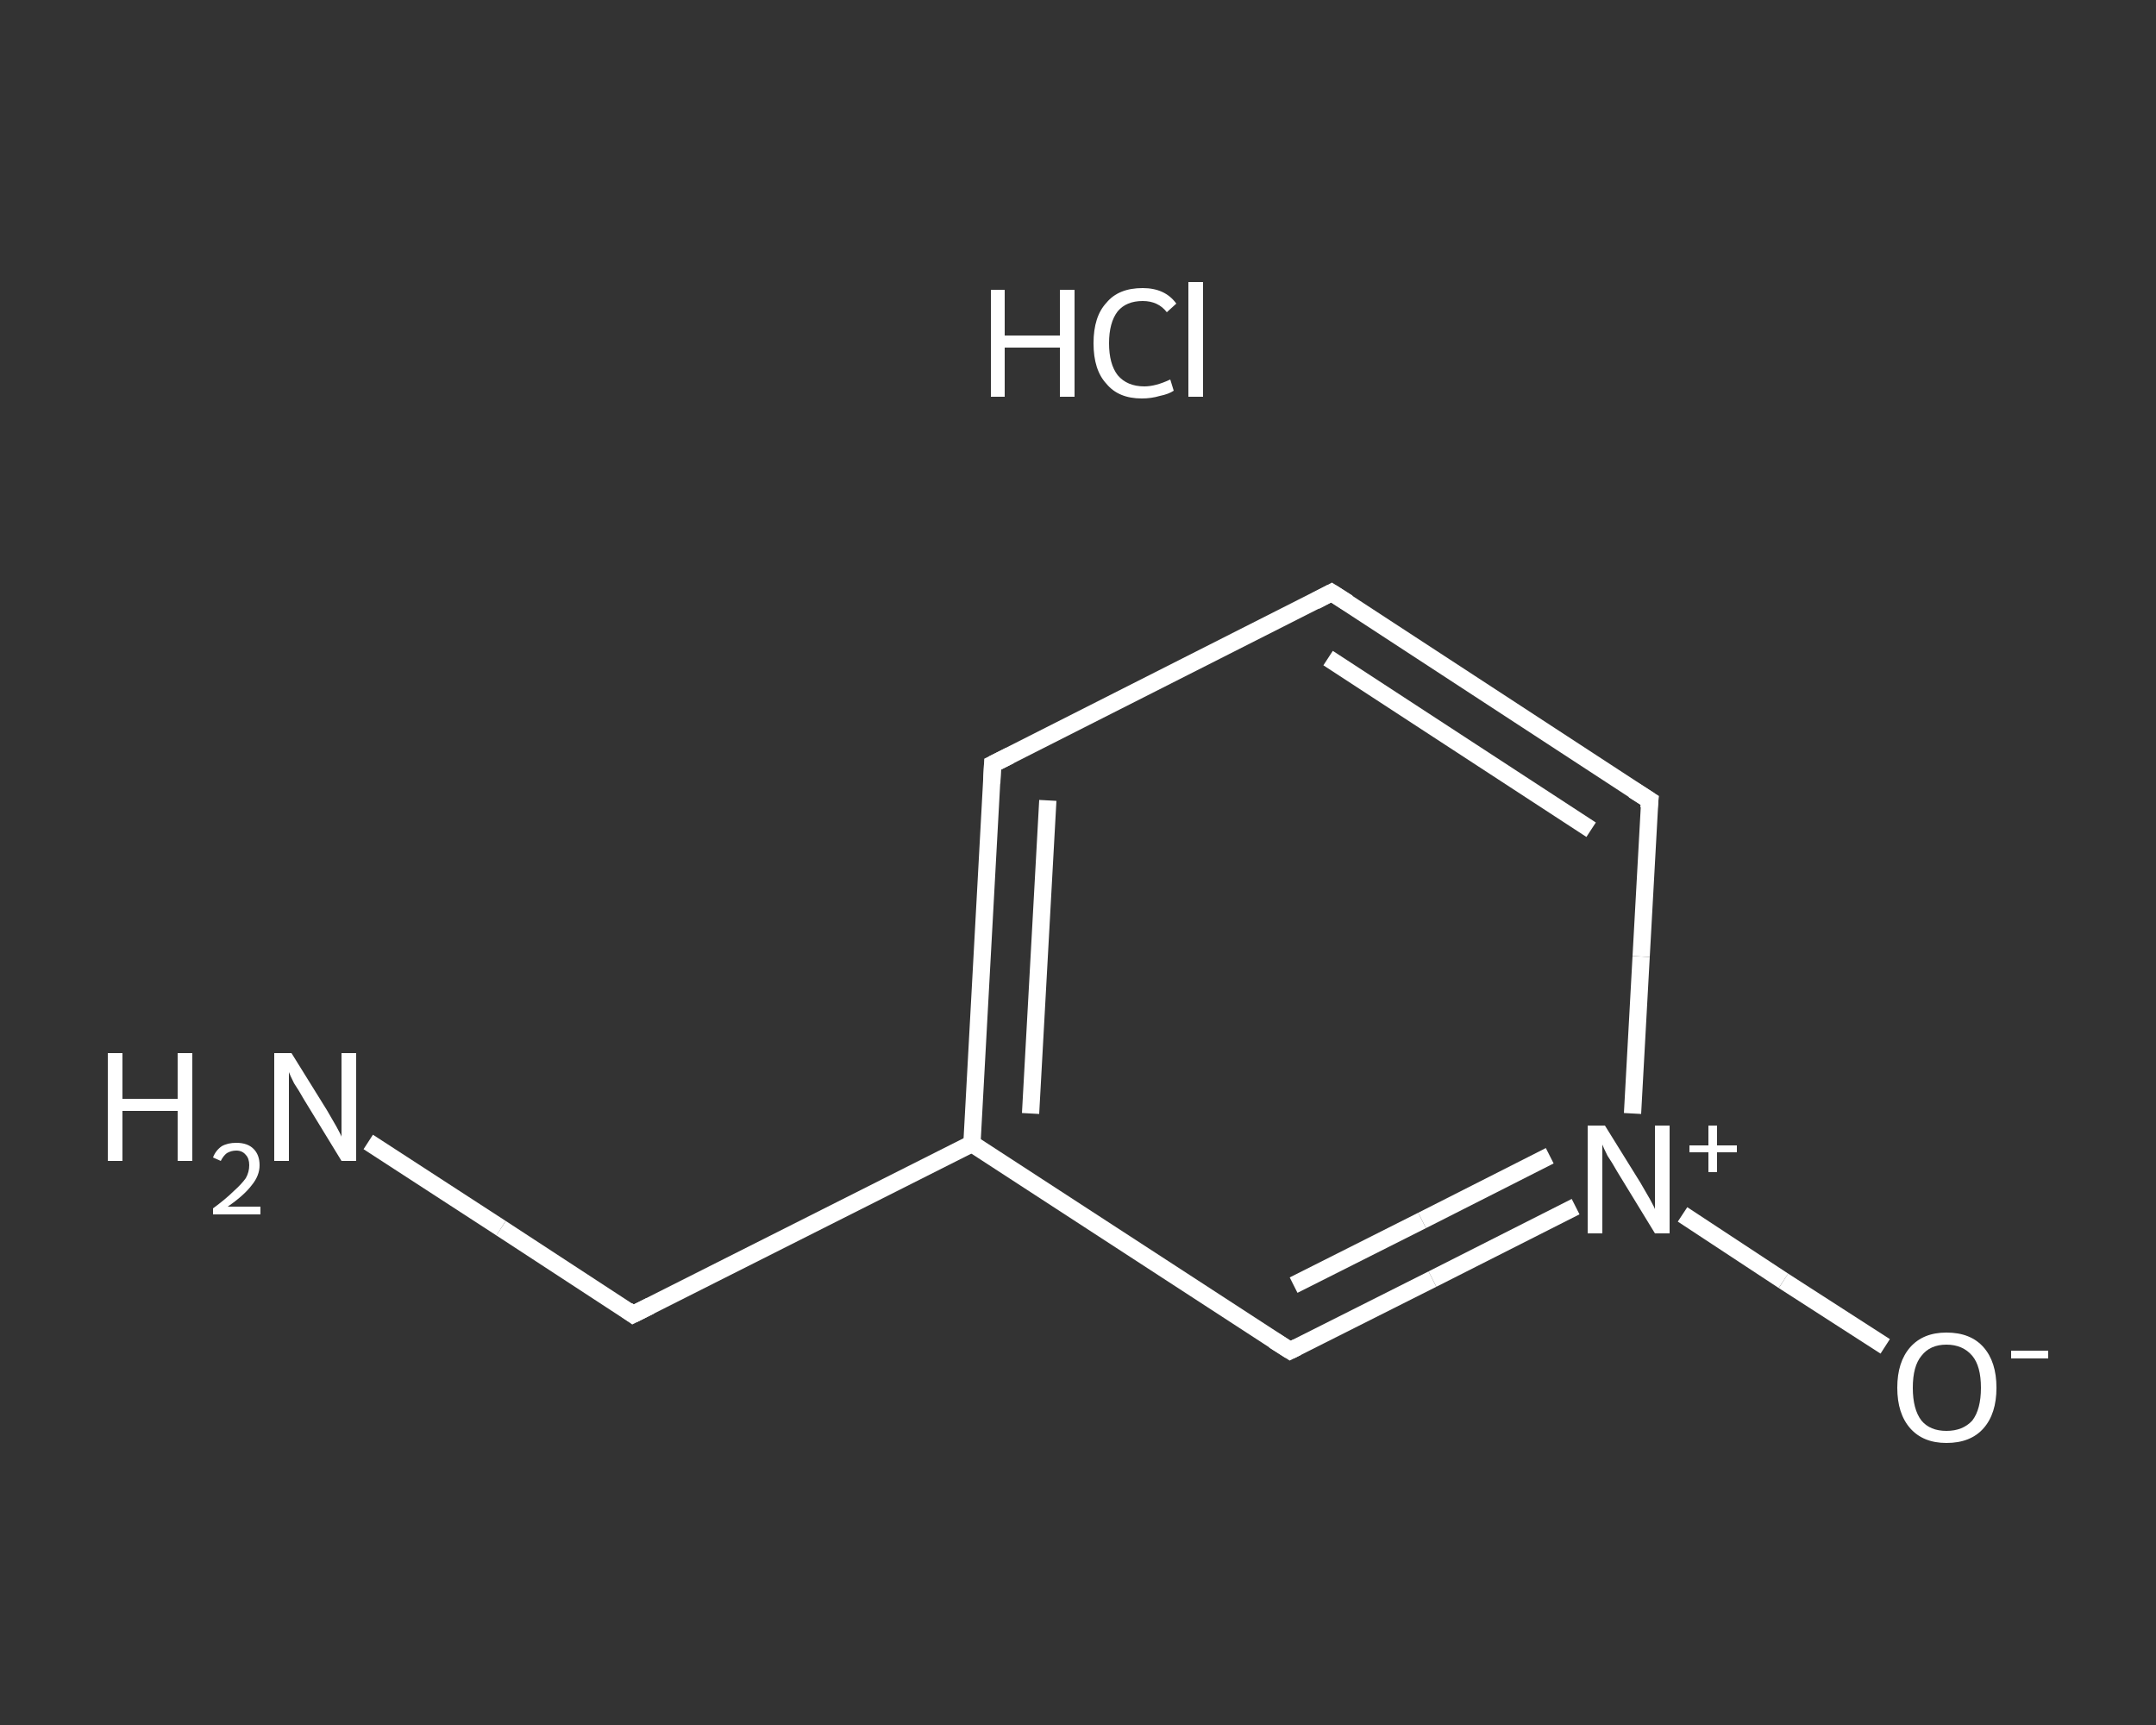 <?xml version='1.0' encoding='iso-8859-1'?>
<svg version='1.1' baseProfile='full'
              xmlns='http://www.w3.org/2000/svg'
                      xmlns:rdkit='http://www.rdkit.org/xml'
                      xmlns:xlink='http://www.w3.org/1999/xlink'
                  xml:space='preserve'
width='250px' height='200px' viewBox='0 0 250 200'>
<rect x="0" y="0" width="250" height="200" fill="#333333" stroke="none"/>
<!-- END OF HEADER -->
<rect style='opacity:1.0;fill:transparent;stroke:none' width='250.0' height='200.0' x='0.0' y='0.0'> </rect>
<path class='bond-0 atom-1 atom-2' d='M 42.7,132.4 L 58.1,142.4' style='fill:none;fill-rule:evenodd;stroke:#FFFFFF;stroke-width:2.0px;stroke-linecap:butt;stroke-linejoin:miter;stroke-opacity:1' />
<path class='bond-0 atom-1 atom-2' d='M 58.1,142.4 L 73.4,152.4' style='fill:none;fill-rule:evenodd;stroke:#FFFFFF;stroke-width:2.0px;stroke-linecap:butt;stroke-linejoin:miter;stroke-opacity:1' />
<path class='bond-1 atom-2 atom-3' d='M 73.4,152.4 L 112.7,132.6' style='fill:none;fill-rule:evenodd;stroke:#FFFFFF;stroke-width:2.0px;stroke-linecap:butt;stroke-linejoin:miter;stroke-opacity:1' />
<path class='bond-2 atom-3 atom-4' d='M 112.7,132.6 L 115.1,88.6' style='fill:none;fill-rule:evenodd;stroke:#FFFFFF;stroke-width:2.0px;stroke-linecap:butt;stroke-linejoin:miter;stroke-opacity:1' />
<path class='bond-2 atom-3 atom-4' d='M 119.5,129.1 L 121.5,92.8' style='fill:none;fill-rule:evenodd;stroke:#FFFFFF;stroke-width:2.0px;stroke-linecap:butt;stroke-linejoin:miter;stroke-opacity:1' />
<path class='bond-3 atom-4 atom-5' d='M 115.1,88.6 L 154.4,68.7' style='fill:none;fill-rule:evenodd;stroke:#FFFFFF;stroke-width:2.0px;stroke-linecap:butt;stroke-linejoin:miter;stroke-opacity:1' />
<path class='bond-4 atom-5 atom-6' d='M 154.4,68.7 L 191.3,92.8' style='fill:none;fill-rule:evenodd;stroke:#FFFFFF;stroke-width:2.0px;stroke-linecap:butt;stroke-linejoin:miter;stroke-opacity:1' />
<path class='bond-4 atom-5 atom-6' d='M 154.0,76.3 L 184.5,96.2' style='fill:none;fill-rule:evenodd;stroke:#FFFFFF;stroke-width:2.0px;stroke-linecap:butt;stroke-linejoin:miter;stroke-opacity:1' />
<path class='bond-5 atom-6 atom-7' d='M 191.3,92.8 L 190.3,110.9' style='fill:none;fill-rule:evenodd;stroke:#FFFFFF;stroke-width:2.0px;stroke-linecap:butt;stroke-linejoin:miter;stroke-opacity:1' />
<path class='bond-5 atom-6 atom-7' d='M 190.3,110.9 L 189.3,129.1' style='fill:none;fill-rule:evenodd;stroke:#FFFFFF;stroke-width:2.0px;stroke-linecap:butt;stroke-linejoin:miter;stroke-opacity:1' />
<path class='bond-6 atom-7 atom-8' d='M 195.1,140.8 L 206.8,148.5' style='fill:none;fill-rule:evenodd;stroke:#FFFFFF;stroke-width:2.0px;stroke-linecap:butt;stroke-linejoin:miter;stroke-opacity:1' />
<path class='bond-6 atom-7 atom-8' d='M 206.8,148.5 L 218.6,156.1' style='fill:none;fill-rule:evenodd;stroke:#FFFFFF;stroke-width:2.0px;stroke-linecap:butt;stroke-linejoin:miter;stroke-opacity:1' />
<path class='bond-7 atom-7 atom-9' d='M 182.7,139.9 L 166.1,148.3' style='fill:none;fill-rule:evenodd;stroke:#FFFFFF;stroke-width:2.0px;stroke-linecap:butt;stroke-linejoin:miter;stroke-opacity:1' />
<path class='bond-7 atom-7 atom-9' d='M 166.1,148.3 L 149.6,156.6' style='fill:none;fill-rule:evenodd;stroke:#FFFFFF;stroke-width:2.0px;stroke-linecap:butt;stroke-linejoin:miter;stroke-opacity:1' />
<path class='bond-7 atom-7 atom-9' d='M 179.7,134.0 L 164.9,141.5' style='fill:none;fill-rule:evenodd;stroke:#FFFFFF;stroke-width:2.0px;stroke-linecap:butt;stroke-linejoin:miter;stroke-opacity:1' />
<path class='bond-7 atom-7 atom-9' d='M 164.9,141.5 L 150.0,149.0' style='fill:none;fill-rule:evenodd;stroke:#FFFFFF;stroke-width:2.0px;stroke-linecap:butt;stroke-linejoin:miter;stroke-opacity:1' />
<path class='bond-8 atom-9 atom-3' d='M 149.6,156.6 L 112.7,132.6' style='fill:none;fill-rule:evenodd;stroke:#FFFFFF;stroke-width:2.0px;stroke-linecap:butt;stroke-linejoin:miter;stroke-opacity:1' />
<path d='M 72.7,151.9 L 73.4,152.4 L 75.4,151.4' style='fill:none;stroke:#FFFFFF;stroke-width:2.0px;stroke-linecap:butt;stroke-linejoin:miter;stroke-opacity:1;' />
<path d='M 115.0,90.8 L 115.1,88.6 L 117.1,87.6' style='fill:none;stroke:#FFFFFF;stroke-width:2.0px;stroke-linecap:butt;stroke-linejoin:miter;stroke-opacity:1;' />
<path d='M 152.5,69.7 L 154.4,68.7 L 156.3,69.9' style='fill:none;stroke:#FFFFFF;stroke-width:2.0px;stroke-linecap:butt;stroke-linejoin:miter;stroke-opacity:1;' />
<path d='M 189.4,91.6 L 191.3,92.8 L 191.2,93.7' style='fill:none;stroke:#FFFFFF;stroke-width:2.0px;stroke-linecap:butt;stroke-linejoin:miter;stroke-opacity:1;' />
<path d='M 150.4,156.2 L 149.6,156.6 L 147.7,155.4' style='fill:none;stroke:#FFFFFF;stroke-width:2.0px;stroke-linecap:butt;stroke-linejoin:miter;stroke-opacity:1;' />
<path class='atom-0' d='M 114.9 33.6
L 116.5 33.6
L 116.5 38.9
L 122.9 38.9
L 122.9 33.6
L 124.6 33.6
L 124.6 46.0
L 122.9 46.0
L 122.9 40.3
L 116.5 40.3
L 116.5 46.0
L 114.9 46.0
L 114.9 33.6
' fill='#FFFFFF'/>
<path class='atom-0' d='M 126.8 39.8
Q 126.8 36.7, 128.3 35.1
Q 129.7 33.4, 132.5 33.4
Q 135.1 33.4, 136.4 35.2
L 135.3 36.2
Q 134.3 34.9, 132.5 34.9
Q 130.6 34.9, 129.6 36.1
Q 128.6 37.4, 128.6 39.8
Q 128.6 42.2, 129.6 43.5
Q 130.7 44.8, 132.7 44.8
Q 134.0 44.8, 135.7 44.0
L 136.1 45.3
Q 135.5 45.7, 134.5 45.9
Q 133.5 46.2, 132.4 46.2
Q 129.7 46.2, 128.3 44.5
Q 126.8 42.9, 126.8 39.8
' fill='#FFFFFF'/>
<path class='atom-0' d='M 137.8 32.7
L 139.5 32.7
L 139.5 46.0
L 137.8 46.0
L 137.8 32.7
' fill='#FFFFFF'/>
<path class='atom-1' d='M 12.5 122.1
L 14.2 122.1
L 14.2 127.4
L 20.6 127.4
L 20.6 122.1
L 22.3 122.1
L 22.3 134.6
L 20.6 134.6
L 20.6 128.8
L 14.2 128.8
L 14.2 134.6
L 12.5 134.6
L 12.5 122.1
' fill='#FFFFFF'/>
<path class='atom-1' d='M 24.7 134.2
Q 25.0 133.4, 25.7 132.9
Q 26.4 132.5, 27.4 132.5
Q 28.7 132.5, 29.4 133.2
Q 30.1 133.9, 30.1 135.1
Q 30.1 136.3, 29.2 137.4
Q 28.3 138.6, 26.4 139.9
L 30.2 139.9
L 30.2 140.8
L 24.7 140.8
L 24.7 140.1
Q 26.2 139.0, 27.1 138.1
Q 28.0 137.3, 28.5 136.6
Q 28.9 135.9, 28.9 135.1
Q 28.9 134.3, 28.5 133.9
Q 28.1 133.4, 27.4 133.4
Q 26.8 133.4, 26.3 133.7
Q 25.9 134.0, 25.6 134.6
L 24.7 134.2
' fill='#FFFFFF'/>
<path class='atom-1' d='M 33.8 122.1
L 37.9 128.7
Q 38.3 129.4, 39.0 130.6
Q 39.6 131.7, 39.6 131.8
L 39.6 122.1
L 41.3 122.1
L 41.3 134.6
L 39.6 134.6
L 35.2 127.4
Q 34.7 126.5, 34.1 125.6
Q 33.6 124.6, 33.5 124.3
L 33.5 134.6
L 31.8 134.6
L 31.8 122.1
L 33.8 122.1
' fill='#FFFFFF'/>
<path class='atom-7' d='M 186.1 130.5
L 190.2 137.1
Q 190.6 137.8, 191.3 139.0
Q 191.9 140.1, 191.9 140.2
L 191.9 130.5
L 193.6 130.5
L 193.6 143.0
L 191.9 143.0
L 187.5 135.8
Q 187.0 134.9, 186.4 134.0
Q 185.9 133.0, 185.8 132.7
L 185.8 143.0
L 184.1 143.0
L 184.1 130.5
L 186.1 130.5
' fill='#FFFFFF'/>
<path class='atom-7' d='M 195.9 132.8
L 198.1 132.8
L 198.1 130.5
L 199.1 130.5
L 199.1 132.8
L 201.4 132.8
L 201.4 133.6
L 199.1 133.6
L 199.1 135.9
L 198.1 135.9
L 198.1 133.6
L 195.9 133.6
L 195.9 132.8
' fill='#FFFFFF'/>
<path class='atom-8' d='M 220.0 160.9
Q 220.0 157.9, 221.5 156.2
Q 223.0 154.5, 225.7 154.5
Q 228.5 154.5, 230.0 156.2
Q 231.5 157.9, 231.5 160.9
Q 231.5 163.9, 230.0 165.6
Q 228.5 167.3, 225.7 167.3
Q 223.0 167.3, 221.5 165.6
Q 220.0 163.9, 220.0 160.9
M 225.7 165.9
Q 227.6 165.9, 228.7 164.7
Q 229.7 163.4, 229.7 160.9
Q 229.7 158.4, 228.7 157.2
Q 227.6 155.9, 225.7 155.9
Q 223.8 155.9, 222.8 157.2
Q 221.8 158.4, 221.8 160.9
Q 221.8 163.4, 222.8 164.7
Q 223.8 165.9, 225.7 165.9
' fill='#FFFFFF'/>
<path class='atom-8' d='M 233.2 156.6
L 237.5 156.6
L 237.5 157.5
L 233.2 157.5
L 233.2 156.6
' fill='#FFFFFF'/>
</svg>
